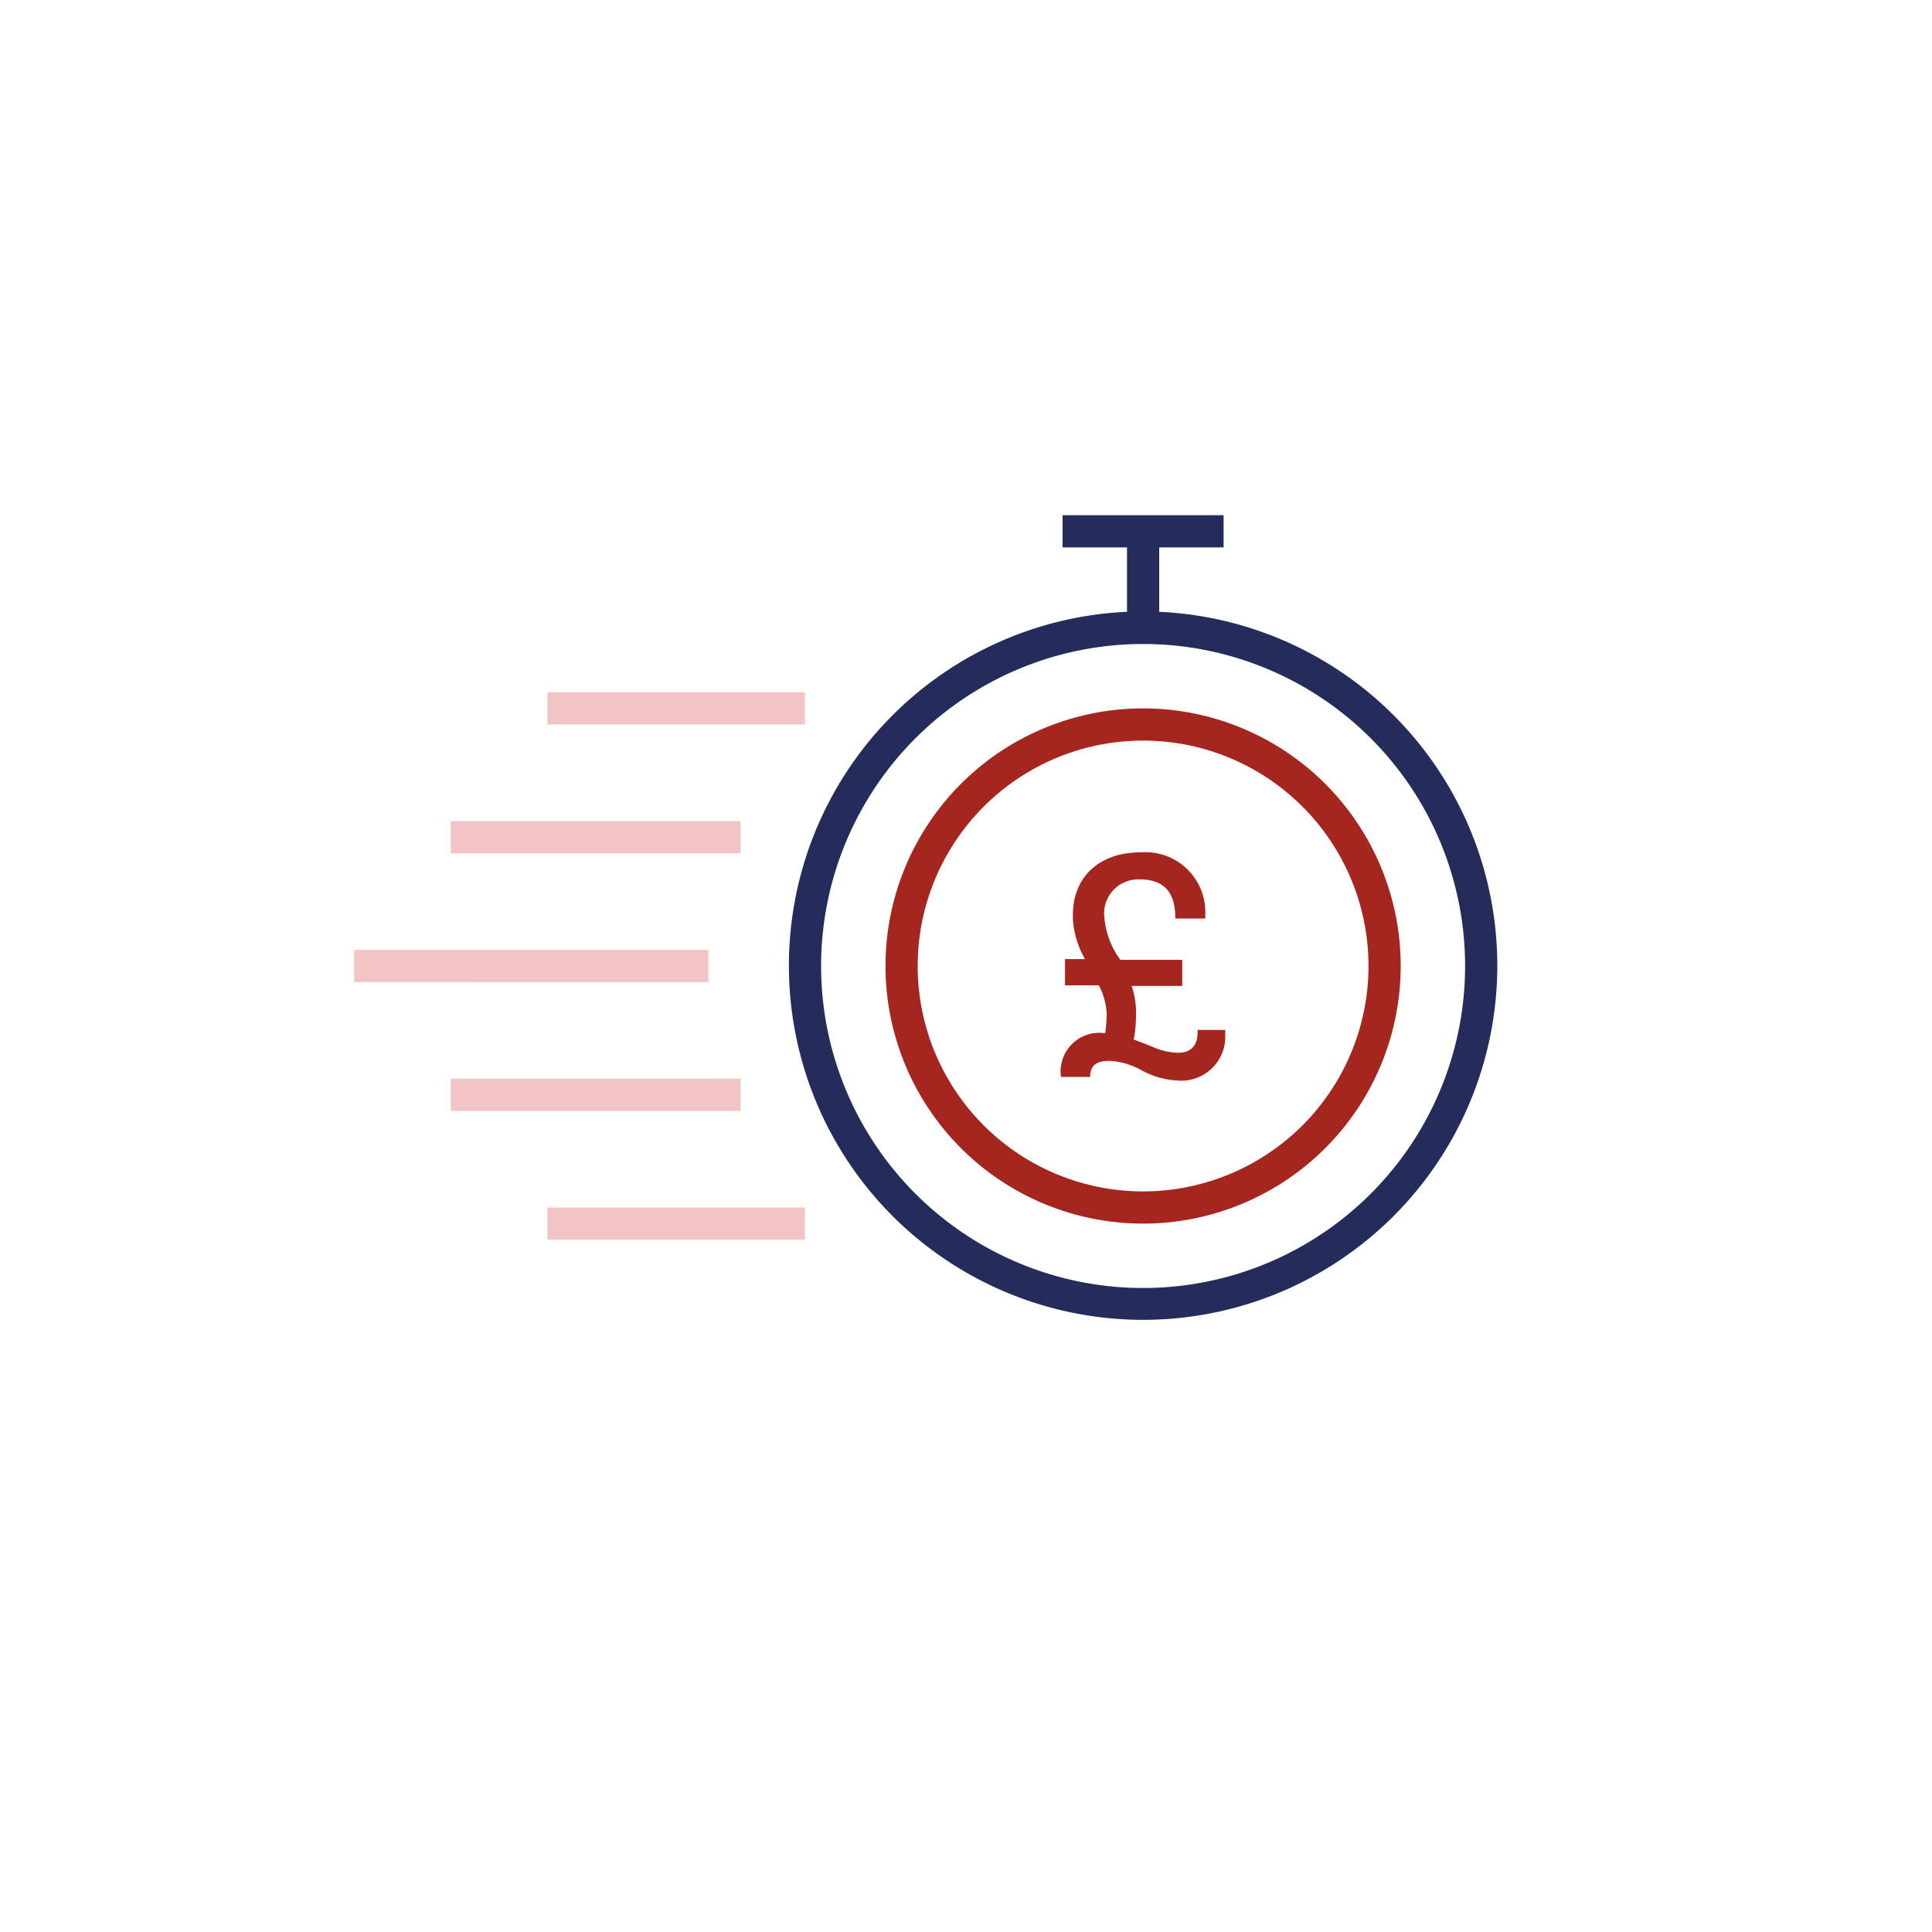 <svg xmlns="http://www.w3.org/2000/svg" viewBox="0 0 120 120"><path d="M72 38v-4h4v-2H66v2h4v4a22 22 0 102 0zm-1 42a20 20 0 1120-20 20 20 0 01-20 20z" fill="#232c5b"/><path d="M70.84 66.44a4.62 4.62 0 00-1.92-.55c-.84 0-1.21.31-1.21 1H65.9a2.4 2.4 0 012.6-2.73h.15a10.88 10.88 0 00.09-1.16 4.21 4.21 0 00-.49-1.8h-2.1v-1.63h1.24a5.73 5.73 0 01-.75-2.48v-.27c0-2.31 1.59-3.88 4.22-3.88a3.72 3.72 0 014 3.9v.21H73V57c0-1.47-.61-2.38-2.21-2.38a2.12 2.12 0 00-2.2 2.35 5.21 5.21 0 001 2.65h3.84v1.62h-3.14a5.13 5.13 0 01.27 1.61 8.53 8.53 0 01-.14 1.72c.44.15.84.32 1.26.49a4.12 4.12 0 001.49.33c.9 0 1.26-.56 1.21-1.42h1.72v.25a2.73 2.73 0 01-3 2.89 5.1 5.1 0 01-2.26-.67z" fill="#a4261f"/><path d="M71 44a16 16 0 1016 16 16 16 0 00-16-16zm0 30a14 14 0 1114-14 14 14 0 01-14 14z" fill="#a4261f"/><path fill="#f1c5c4" d="M28 51h18v2H28zM34 43h16v2H34zM22 59h22v2H22zM28 67h18v2H28zM34 75h16v2H34z"/></svg>